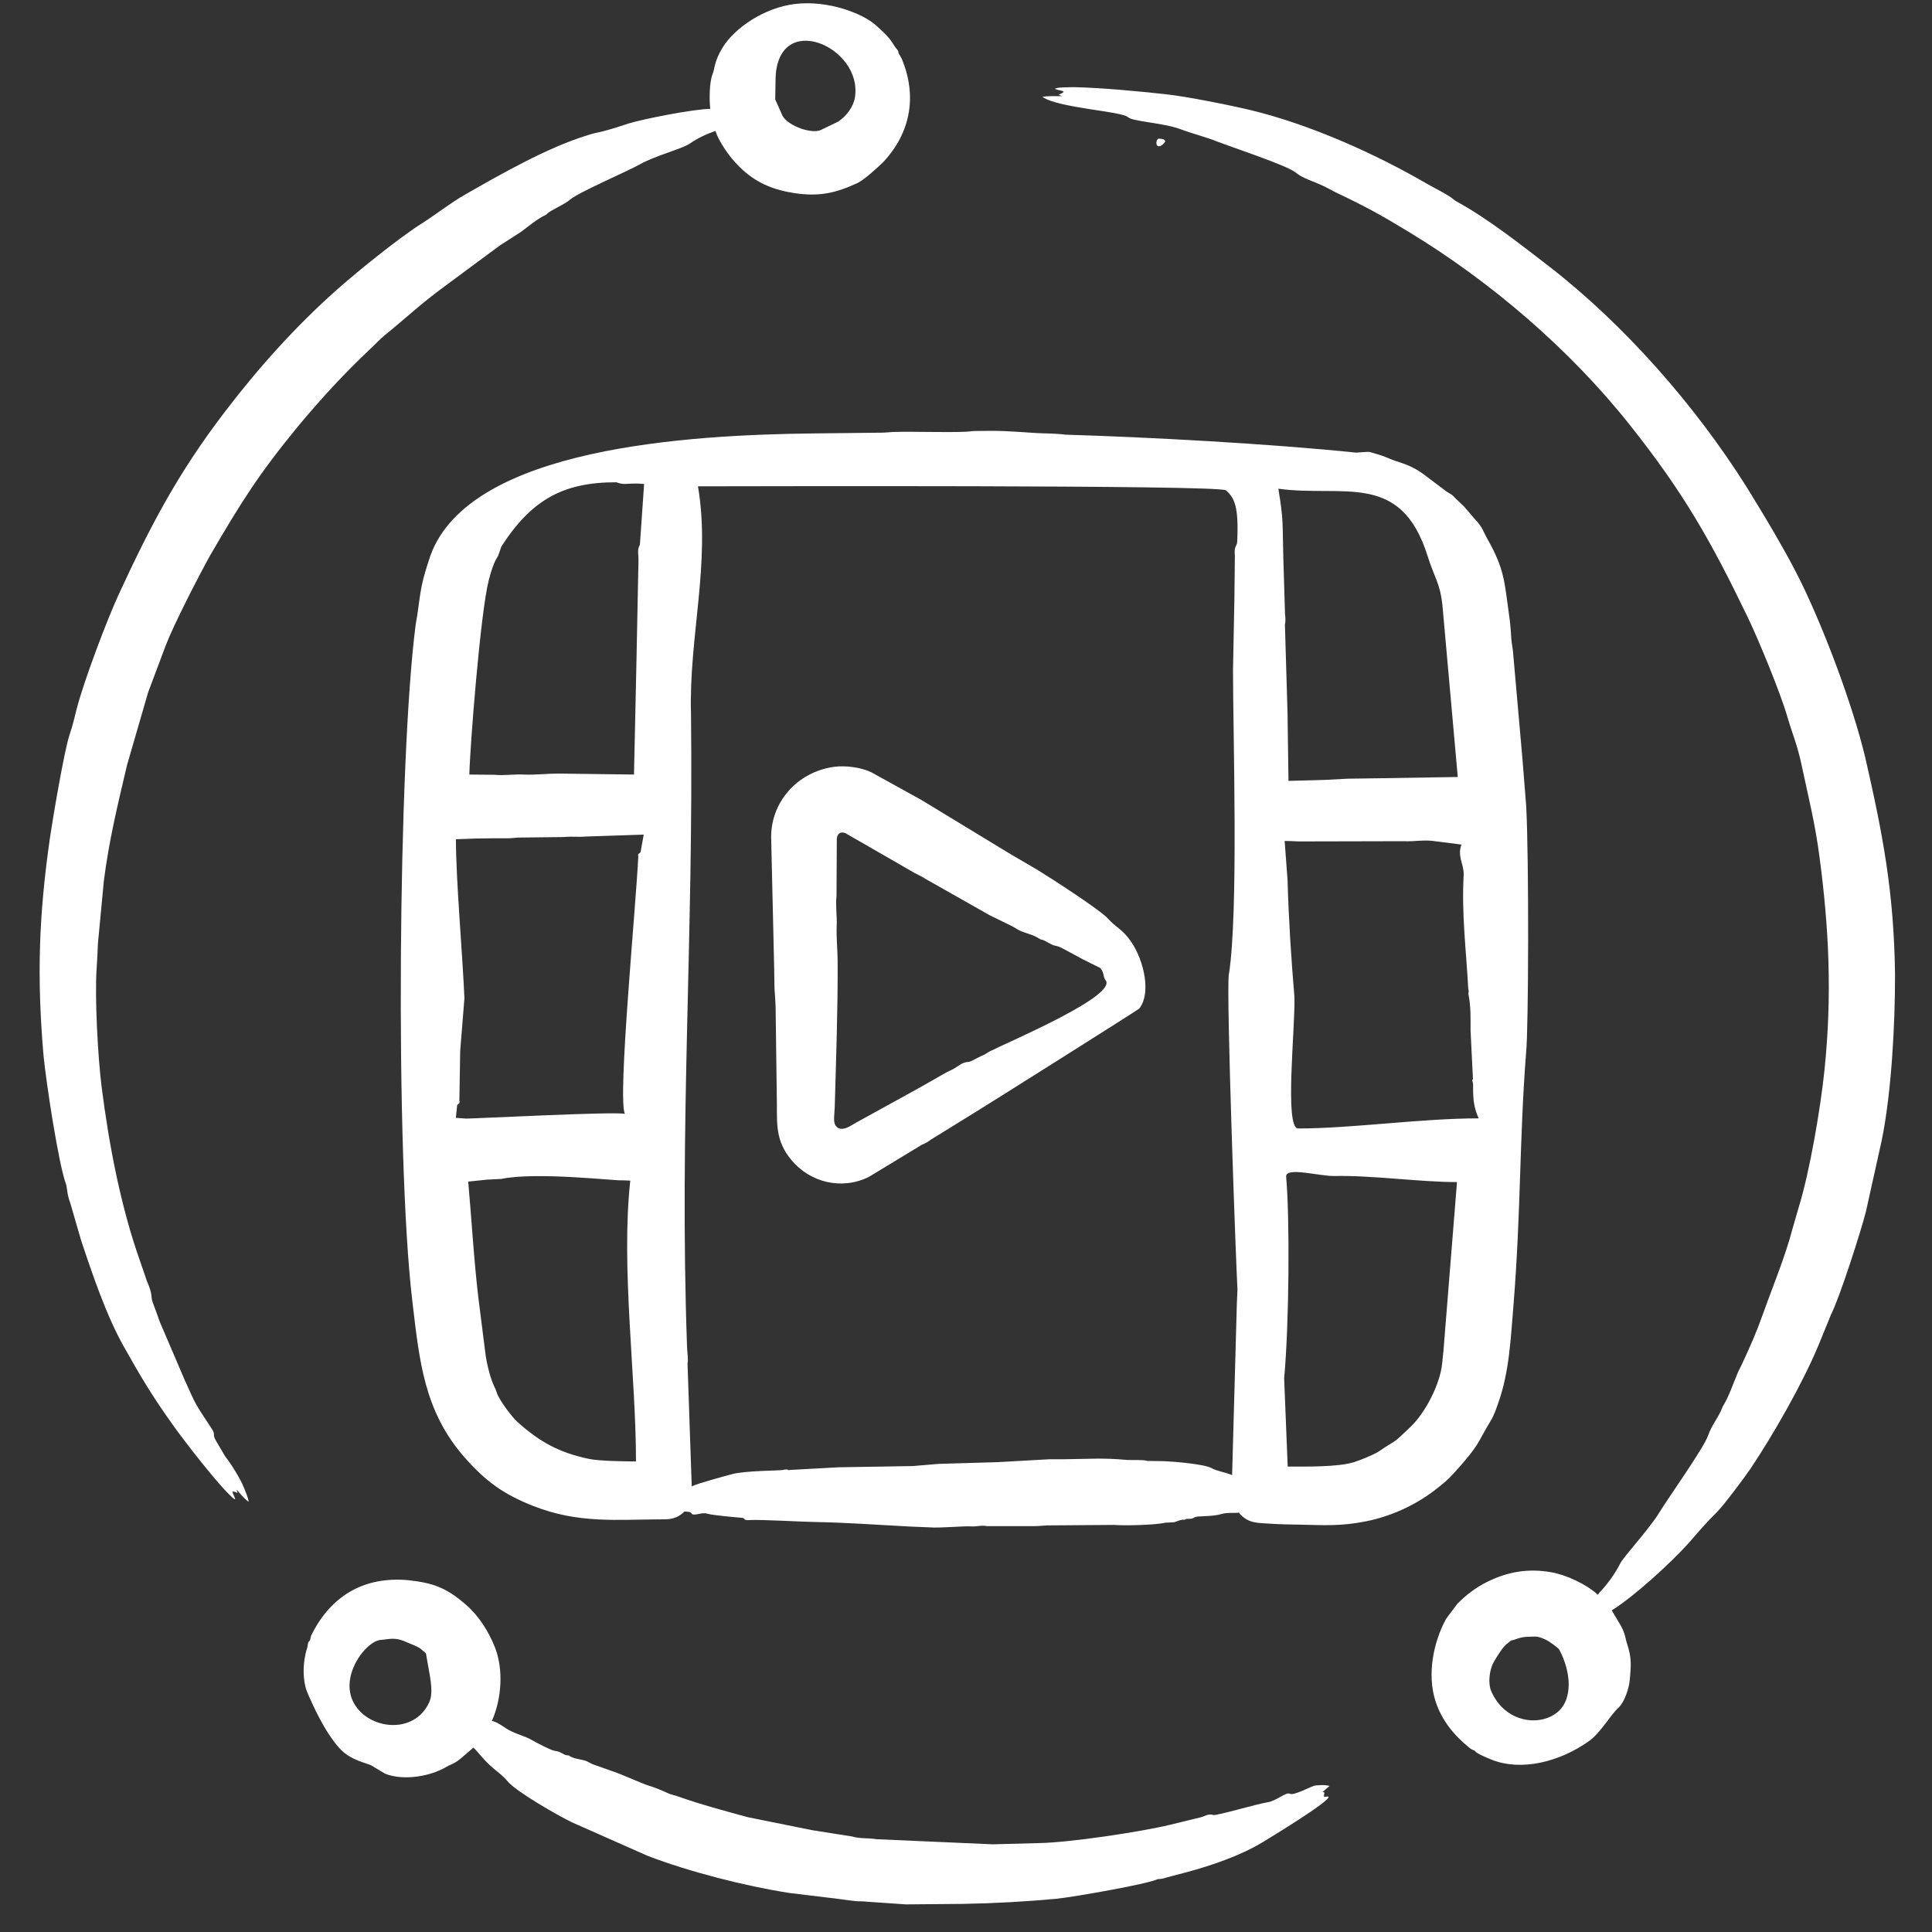 <svg xmlns="http://www.w3.org/2000/svg" xmlns:xlink="http://www.w3.org/1999/xlink" width="1080" zoomAndPan="magnify" viewBox="0 0 810 810" height="1080" preserveAspectRatio="xMidYMid meet" version="1.0"><rect x="0" y="0" width="810" height="810" fill="#333333" stroke="none"/><defs><clipPath id="6a1dc9af27"><path d="M 484.766 58.078 L 488.648 58.078 L 488.648 61.363 L 484.766 61.363 Z M 484.766 58.078 " clip-rule="nonzero"/></clipPath><clipPath id="751c6d5dd7"><path d="M 488.578 59.254 C 486.805 62.016 485.227 61.422 485.031 60.832 C 484.637 60.438 484.836 58.664 485.426 58.27 C 486.016 57.875 487.988 58.465 487.988 58.465 " clip-rule="nonzero"/></clipPath><clipPath id="b9b8d84356"><path d="M 16 1 L 794.496 1 L 794.496 798.75 L 16 798.75 Z M 16 1 " clip-rule="nonzero"/></clipPath></defs><g clip-path="url(#6a1dc9af27)"><g clip-path="url(#751c6d5dd7)"><path fill="#ffffff" d="M 477.145 50.383 L 496.641 50.383 L 496.641 69.504 L 477.145 69.504 Z M 477.145 50.383 " fill-opacity="1" fill-rule="nonzero"/></g></g><g clip-path="url(#b9b8d84356)"><path fill="#ffffff" d="M 472.965 393.117 C 470.062 389.441 467.633 388.574 464.754 385.34 C 461.375 381.547 441.066 368.453 434.902 364.66 L 423.68 358.105 L 386.293 335.379 L 365.348 323.809 C 361.168 321.723 354.512 320.887 350.012 321.457 C 334.016 323.484 322.617 336.824 323.336 352.27 L 324.562 405.199 L 324.707 414.41 C 324.859 416.969 325.098 419.426 325.176 421.988 L 325.711 462.73 C 325.734 471.684 325.312 478.508 331.738 486.277 C 339.699 495.895 352.973 498.988 364.234 493.445 L 385.836 480.34 C 386.719 479.598 387.523 479.898 390.301 477.781 L 410.836 465.086 C 413.035 463.781 477.277 423.324 477.652 422.844 C 483.266 415.543 478.805 400.164 472.965 393.117 Z M 653.746 691.641 C 653.453 691.02 649.703 688.145 647.625 687.238 C 644.09 685.703 643.758 686.215 641 686.215 C 636.801 686.215 635.035 687.75 633.547 687.75 L 631.969 689.082 C 630.273 690.066 627.406 694.809 626.238 696.859 C 624.367 700.148 623.852 705.836 625.121 708.84 C 630.922 722.551 646.344 724.262 653.711 717.188 C 659.043 712.066 658.945 701.465 653.746 691.641 Z M 625.234 737.707 C 624.5 737.414 618.953 735.129 618.59 734.328 C 618.32 733.738 617.492 733.918 616.215 732.895 C 609.648 727.641 604.375 721.242 601.781 713.035 C 598.309 702.043 600.852 688.641 606.316 678.637 L 611.004 672.395 C 614.629 668.719 618.75 665.59 623.363 663.281 C 632.121 658.902 640.754 657.465 650.473 659.188 C 656.707 660.293 665.375 664.336 669.891 668.605 C 670.383 667.891 670.945 667.273 671.559 666.66 C 674.734 663.078 677.367 659.289 679.391 655.297 C 680.867 652.539 691.762 640.594 695.566 634.309 C 699.219 628.281 714.242 607.207 716.074 601.961 C 717.734 597.199 720.605 594.16 722.145 589.98 C 722.227 589.777 722.336 589.469 722.473 589.367 C 725.062 584.965 726.535 580.359 728.391 575.957 C 728.922 574.625 729.629 573.395 730.254 572.066 C 733.891 564.246 736.348 558.734 739.32 550.363 C 743.34 539.047 748.395 527.047 751.434 515.453 C 752.293 512.383 753.18 509.312 754.102 506.242 C 758.742 491.227 763.289 464.531 764.926 448.605 C 768.102 417.703 766.918 389.895 762.816 359.129 C 760.879 344.605 758.473 335.586 755.574 321.867 C 753.391 311.504 751.77 308.809 749.289 300.266 C 746.508 290.68 737.418 268.465 732.703 258.699 C 717.176 226.531 705.98 206.711 683.207 178.031 C 658.023 146.316 624.848 117.957 590.527 97.156 C 578.637 89.949 572.824 86.746 559.848 80.57 C 558.035 79.648 556.273 78.625 554.453 77.809 C 550.391 75.879 546.156 74.793 543.129 72.277 C 539.605 69.355 515.371 61.328 510.41 59.379 C 505.344 57.332 500.051 56.105 494.93 54.156 C 487.348 51.414 474.957 50.98 472.941 49.141 C 470.141 46.586 444.121 45.383 437.02 40.645 C 438.598 40.156 443.484 40.336 445.453 40.336 C 445.242 40.336 445.07 40.234 444.859 40.133 C 442.875 39.461 444.348 39.91 445.996 38.496 C 445.227 37.777 443.438 37.883 442.414 37.266 C 441.797 36.543 450.191 36.543 450.594 36.551 C 461.773 36.789 477.551 38.273 488.879 39.52 C 497.664 40.484 516.23 44.195 524.762 46.273 C 549.371 52.273 576.383 64.336 598.348 77.09 C 601.641 79 607.148 81.633 609.344 83.539 C 609.812 83.949 610.449 84.359 611.012 84.664 C 623.566 91.473 638.441 103.195 649.738 111.898 C 681.379 136.508 710.652 169.973 732.059 203.828 C 739.23 215.457 748.895 231.355 755.184 244.266 C 765.047 264.508 776.629 295.316 781.965 317.363 C 789.395 349.82 794.027 373.918 794.496 408.27 C 794.566 429.18 793 458.262 788.906 478.191 L 782.312 507.879 C 780.148 516.504 771.184 544.246 767.645 551.184 L 762.414 563.98 C 755.832 579.883 743.336 601.703 733.891 615.785 C 731.844 618.836 722.383 631.559 719.59 634.211 C 715.566 638.102 711.914 642.402 708.195 646.703 C 700.656 655.102 685.332 669.195 675.723 675.16 L 679.449 681.406 C 681.504 685.113 681.43 686.957 682.039 688.777 C 684.219 695.262 683.812 698.352 683.266 704.543 C 682.988 707.707 681.07 713.66 678.609 715.906 C 674.918 719.273 671.199 726.398 666.148 729.988 C 653.801 738.758 637.695 742.727 625.234 737.707 Z M 178.66 693.586 C 178.52 692.699 177.914 692.789 176.805 691.641 C 175.609 690.398 171.891 689.152 170.891 688.672 C 165.73 686.188 163.547 687.238 159.598 687.543 C 152.805 688.07 139.559 706.043 151.086 717.637 C 158.84 725.434 174.336 725.898 179.938 713.723 C 182.074 709.082 180.008 702.137 178.66 693.586 Z M 129.141 710.273 C 130.477 713.16 135.602 725.633 142.512 733.145 C 147.109 738.141 153.852 739.113 155.848 740.27 L 161.488 743.648 C 169.145 746.648 180.344 744.859 187.309 740.68 C 189.031 739.645 190.441 739.688 193.965 736.586 L 198.469 732.695 C 200.59 734.621 202.711 737.922 206.984 741.5 C 208.98 743.137 211.02 744.672 212.719 746.719 C 216.398 751.191 233.746 761.051 239.57 763.918 L 271.707 778.148 C 289.363 784.852 311.996 790.645 330.734 793.609 L 346.816 795.555 C 350.922 795.965 354.977 796.68 359.082 797.09 C 360.523 797.191 362 797.09 363.441 797.297 L 379.75 798.422 L 403.602 798.215 C 416.805 797.992 429.84 797.277 442.996 796.066 C 450.91 795.195 480.352 790.016 485.031 787.98 C 486.074 787.527 485.98 788.184 489.406 787.059 L 497.586 784.91 C 508.203 782.035 520.035 777.988 529.25 772.418 C 531.668 770.969 558.648 754.59 556.91 753.273 C 556.285 752.969 555.684 753.582 555.055 753.172 C 555.105 751.707 555.77 751.332 554.441 751.332 L 557.402 748.77 C 556 748.27 552.004 748.32 550.676 748.77 C 549.094 749.309 542.273 752.887 540.828 752.047 C 539.207 751.109 535.172 755.09 531.336 755.629 C 527.633 756.152 509.965 761.336 508.742 760.953 C 506.441 760.23 505.008 761.598 503.145 761.977 L 490.551 765.047 C 478.195 768.035 448.133 772.555 435.352 772.727 L 416.199 773.238 L 367.375 771.09 C 364.039 770.473 360.609 770.988 357.324 769.961 L 340.453 767.301 L 313.547 761.875 C 303.977 759.246 293.539 756.477 284.297 753.172 C 282.914 752.66 281.43 752.457 280.102 751.844 C 277.461 750.617 274.809 749.488 272.066 748.668 C 268.207 747.422 261.844 744.309 256.586 742.527 L 248.457 739.66 C 247.25 739.148 246.184 738.332 244.906 738.02 C 242.766 737.508 240.484 737.305 238.57 736.074 C 238.488 735.973 238.363 735.973 238.254 735.973 C 236.203 735.973 235.469 734.301 232.48 734.027 C 231.238 733.918 224.578 730.473 223.348 729.727 C 219.867 727.625 215.551 726.91 212.156 724.609 C 210.902 723.758 207.688 721.539 206.207 721.539 C 210.301 712.414 211.199 699.969 207.488 690.621 C 204.883 684.062 200.801 677.539 195.488 672.91 C 187.109 665.609 181.711 663.637 170.848 662.469 C 152.742 660.93 138.906 668.902 130.719 685.195 C 129.93 686.762 130.211 687.574 129.824 687.859 C 128.875 688.566 129.215 689.637 128.691 691.238 C 126.953 696.508 126.578 704.727 129.141 710.273 Z M 367.148 10.547 C 370.148 13.242 372.754 15.453 374.918 19.148 C 375.762 20.586 376.723 20.984 376.699 22.219 L 378.082 24.672 C 384.488 40.094 381.98 55.543 370.18 68.078 C 367.848 70.375 362.316 75.328 359.645 76.68 C 350.52 80.883 343.637 82.543 333.184 80.98 C 322.098 79.316 314.258 75.273 306.996 66.645 C 304.48 63.66 301.148 58.684 299.941 54.875 C 299.859 54.977 299.797 54.977 299.738 54.977 C 295.879 56.305 292.316 58.047 289.191 60.195 C 286.035 62.41 274.973 65.148 268.266 68.898 C 262.691 72.016 242.398 80.707 239.09 83.641 C 236.699 85.762 230.629 88.219 229.336 89.68 C 229.191 89.887 229.016 89.988 228.82 90.09 C 224.961 91.934 221.852 94.699 218.523 97.152 L 209.605 102.887 L 186.355 120.086 C 176.113 127.602 170.469 133.113 161.418 140.457 C 159.238 142.199 157.375 144.348 155.348 146.191 C 144.434 156.43 134.289 167.488 124.777 178.953 C 108.434 198.855 100.984 210.723 88.078 232.902 C 83.203 241.695 72.93 261.656 69.496 270.574 L 62.082 290.332 L 53.238 320.84 C 49.266 337.777 45.734 352.086 43.535 369.367 L 41.055 395.574 C 40.922 398.953 40.77 402.227 40.543 405.605 C 39.629 417.812 41.066 443.574 42.602 455.664 C 45.676 479.859 50.629 506.031 58.809 528.965 L 61.613 537.156 C 64.25 543.227 63.059 543.328 64 545.961 C 65.016 548.723 66.039 551.383 66.98 554.148 L 77.41 578.516 C 82.59 590.047 81.633 588.062 88.633 598.785 C 90.656 601.887 88.836 601.02 90.465 603.902 L 94.445 610.656 C 96.891 613.715 100.953 620.203 102.367 623.965 C 103.039 625.75 103.969 627.629 104.262 629.598 C 102.988 629.008 100.242 625.707 99.164 624.477 C 99.828 626.695 99.637 625.852 98.621 625.5 C 98.25 625.398 97.863 625.398 97.473 625.297 C 97.359 626.184 99.922 630.039 97.555 627.957 C 91.605 622.723 77.562 604.504 72.871 597.961 C 63.676 585.125 59.168 577.457 51.926 564.59 C 44.707 551.863 38.66 534.039 34.012 520.055 L 29.527 504.598 C 27.867 500.035 28.27 498.109 27.613 496.305 C 24.539 487.867 19.426 454.391 18.258 442.66 C 15.426 409.852 16.223 384.051 20.961 351.141 C 22.031 343.707 26.961 314.645 29.07 308.348 C 30.34 304.66 31.258 300.875 32.18 297.086 C 35.102 285.754 44.723 260.145 49.789 249.176 C 63.156 220.23 74.531 198.605 93.77 173.316 C 108.039 154.559 123.746 136.969 141.414 121.312 C 150.289 113.441 167.355 99.676 176.855 93.672 C 182.883 89.859 188.344 85.422 194.965 81.59 C 209.996 73.008 229.039 62.145 245.312 57.02 C 246.703 56.613 248.094 56.102 249.5 55.793 C 254.199 54.871 258.816 53.336 263.453 51.801 C 269.73 49.852 291.168 45.656 297.77 45.656 C 297.348 41.812 297.344 34.258 298.875 30.711 C 299.645 28.918 299.41 25.668 303 19.859 C 308.133 11.555 320.551 3.254 333.074 1.695 C 347.352 -0.078 361.84 5.77 367.148 10.547 Z M 325.145 33.785 L 325.012 41.668 L 328.113 48.633 C 330.504 52.824 340.406 56.344 344.207 54.469 L 351.414 50.984 C 354.797 48.773 357.734 44.84 358.395 41.055 C 362.141 19.586 325.262 3.5 325.145 33.785 Z M 415.09 440.723 C 414.059 441.234 413.117 442.051 412.051 442.461 C 409.809 443.355 407.18 445.188 405.91 445.227 C 403.457 445.301 401.805 446.984 399.684 448.195 C 398.715 448.707 397.699 449.117 396.738 449.629 L 385.969 455.77 L 358.664 470.82 C 356.715 471.926 352.125 475.371 350.078 471.434 C 349.324 469.984 349.902 466.184 349.953 464.574 C 350.52 444.441 351.301 422.781 351.184 402.844 C 351.137 398.035 350.582 392.98 350.793 388 C 350.969 383.902 350.242 379.809 350.715 375.613 L 350.836 351.555 C 350.879 351.449 351.035 348.105 354.438 349.301 L 383.434 365.988 C 384.988 366.809 386.637 367.523 388.133 368.547 L 414.902 383.699 L 424.309 388.309 C 425.703 389.023 426.973 390.047 428.477 390.559 C 430.973 391.48 433.625 392.094 435.855 393.629 C 435.969 393.73 436.121 393.73 436.246 393.836 C 437.555 394.043 438.648 394.758 439.777 395.371 C 442.684 397.027 441.969 396.004 444.926 397.316 L 453.875 402.129 L 461.254 405.812 C 462.918 407.496 462.527 409.836 463.426 410.828 C 469.164 417.184 423.297 436.605 415.09 440.723 Z M 288.055 564.902 C 284.715 471.238 290.809 393.828 289.703 299.242 C 288.77 266.871 298.074 235.895 292.625 203.891 C 308.84 203.891 511.289 203.25 513.965 205.57 C 517.523 208.652 519.438 212.32 518.691 227.273 C 518.602 228.93 517.297 228.938 517.723 232.902 L 517.535 250.512 L 516.941 281.02 C 516.941 307.805 519.316 382.996 515.191 408.68 C 514.031 415.891 518.242 531.535 518.816 540.637 L 518.562 546.371 L 516.566 618.441 C 513.703 617.25 509.977 616.691 508.078 615.574 C 505.129 613.84 492.535 612.797 488.207 612.605 L 481.059 612.504 C 479.637 611.93 474.164 612.195 472.562 612.094 C 462.387 611.117 456.023 611.719 446.254 611.789 C 444.215 611.789 442.18 611.789 440.109 611.789 L 418.234 613.016 L 393.727 613.73 L 382.66 614.652 L 351.57 615.164 L 331.043 616.293 C 330.238 616.668 330.82 615.648 328.227 616.293 C 326.984 616.602 312.488 616.531 306.953 618.031 C 303.438 618.984 292.758 621.84 290.012 623.152 L 288.25 571.656 C 288.656 569.703 288.148 567.445 288.055 564.902 Z M 264.246 494.984 L 260.766 494.84 C 259.871 495.312 225.098 491.129 210.23 494.262 L 204.211 494.57 L 196.297 495.391 C 197.738 511.332 198.719 528.957 200.648 544.836 L 203.473 567.152 C 203.879 570.883 205.496 577.809 207.211 581.281 C 207.633 582.102 208.02 583.023 208.297 583.941 C 209.121 586.633 214.379 593.875 217.008 596.227 C 226.32 604.559 234.555 609.094 247.129 611.688 C 251.426 612.574 262.355 612.711 266.641 612.711 C 266.641 576.695 260.262 531.41 264.246 494.984 Z M 341.055 181.715 L 369.094 181.41 C 370.906 181.41 372.719 181.203 374.531 181.102 C 383.801 180.84 395.855 181.391 405.129 181 C 406.492 180.898 407.852 180.691 409.195 180.691 C 419.645 180.469 423.137 180.816 433.793 181.512 C 438.062 181.789 442.371 181.664 446.613 182.23 C 481.141 183.266 532.68 186.039 568.625 189.77 C 571.254 189.609 573.711 189.324 574.262 189.5 C 576.516 190.215 578.797 190.727 581.02 191.648 C 586.688 194.25 589.922 194.059 596.129 198.301 L 605.262 205.16 C 607.43 207.055 608.238 206.617 610.234 208.949 L 613.777 212.328 L 618.355 217.652 C 621.617 221.02 621.926 223.02 623.762 226.25 C 630.852 238.742 630.785 244.438 632.605 257.27 C 633.129 260.648 633.406 264.129 633.609 267.609 C 633.711 269.348 634.102 271.09 634.297 272.828 L 638.277 317.977 L 639.863 337.941 C 641.062 360.242 640.848 431.727 639.836 441.133 C 636.977 477.824 637.707 508.129 634.504 547.602 C 633.328 561.512 632.812 574.992 628.207 588.039 C 627.102 591.152 626.504 593.191 624.715 596.125 C 620.133 603.648 620.512 604.852 614.305 612.199 C 612.316 614.551 607.648 620.02 605.172 621.824 C 596.023 629.797 584.746 635.387 572.852 637.793 C 562.395 639.91 555.379 639.449 545.273 639.227 C 541.078 639.125 536.879 639.125 532.723 638.816 C 527.723 638.422 523.305 639.031 519.332 634.109 C 519.043 634.523 514.742 633.969 512.246 634.723 C 507.852 636.043 501.93 635.402 500.863 636.156 C 499.262 637.285 497.535 636.383 496.84 637.074 C 496.777 637.176 496.695 637.176 496.613 637.176 C 495.121 636.973 493.699 637.793 492.254 638.203 L 488.539 638.406 C 484.387 639.398 471.516 639.688 467.008 639.328 L 438.969 639.535 C 437.156 639.637 435.344 639.84 433.531 639.84 L 413.793 639.84 C 411.531 639.328 409.277 640.148 407.004 639.941 C 404.414 639.727 393.492 640.73 389.91 640.352 C 387.332 640.25 384.758 640.145 382.18 640.043 C 367.992 639.34 355.996 638.363 341.363 638.098 C 335.48 637.992 319.375 637.055 314.398 637.281 C 311.566 637.598 312.32 636.414 311.215 636.359 C 308.969 636.195 298.527 635.277 296.523 634.617 C 294.16 633.809 290.621 635.977 289.84 634.414 C 289.484 633.703 287.992 633.848 286.953 633.695 C 284.871 635.875 282.18 636.961 278.969 636.973 C 258.277 637.062 242.582 638.871 223.461 631.344 C 211.105 626.477 203.641 621.051 194.918 611.176 C 177.699 591.672 175.844 570.441 172.879 545.551 C 165.582 484.305 166.895 318.273 174.289 261.773 C 174.465 260.441 174.805 259.012 174.996 257.578 C 176.547 246.016 176.789 243.977 180.422 233.008 C 196.914 187.391 289.496 182.309 341.055 181.715 Z M 258.363 202.191 C 236.219 202.191 222.934 209.391 210.211 229.113 L 209.156 232.184 C 208.469 234.434 207.266 234.09 204.895 243.344 C 201.395 257.016 196.98 313.855 196.777 324.73 L 207.281 324.832 C 211.324 325.242 215.348 324.527 219.371 324.73 C 224.305 324.961 229.227 324.324 233.941 324.324 L 265.801 324.73 C 266.492 294.824 267.102 264.965 267.684 235.051 C 267.77 232.609 267 230.504 268.277 228.398 L 270.047 202.906 C 262.414 202.254 262.539 203.68 258.363 202.191 Z M 535.957 204.898 C 538.238 218.586 537.629 219.508 538.043 233.926 L 538.758 257.574 C 539.223 261.129 538.523 261.551 538.73 262.59 L 539.812 299.242 L 540.203 327.395 L 555.332 326.984 L 564.965 326.473 L 579.941 326.266 L 611.176 325.754 L 604.758 253.887 C 603.746 244.332 601.449 242.43 598.523 233.105 C 587.305 197.34 563.191 208.625 535.957 204.898 Z M 605.168 566.438 L 610.848 495.594 C 595.273 495.594 575.262 492.715 559.508 493.047 C 553.062 493.184 538.832 489.004 539.223 493.387 C 540.777 510.836 540.516 554.637 538.387 577.902 L 539.871 614.859 C 546.605 614.859 560.867 615.164 567.668 613.02 C 569.883 612.32 576.023 609.922 578.078 608.516 C 586.723 602.598 582.91 606.32 591.418 598.176 C 597.617 592.238 603.754 580.324 604.613 571.762 Z M 199.359 351.555 C 196.625 351.656 193.879 351.758 191.148 351.859 C 191.148 368.984 193.938 400.273 194.711 418.504 L 192.938 440.617 L 192.59 461.5 C 193.082 462.68 191.711 463 191.68 463.344 L 191.117 468.668 L 195.457 468.973 C 199.426 468.973 259.383 465.871 261.992 467.027 C 258.824 460.664 266.578 380.66 267.609 359.023 C 267.16 357.719 268.465 357.828 268.57 357.184 L 269.883 349.914 L 245.312 350.734 C 242.043 351.027 240.77 350.562 236.223 350.938 L 217.969 351.145 C 216.352 351.145 214.746 351.449 213.129 351.449 C 208.531 351.453 203.934 351.453 199.359 351.555 Z M 538.594 352.578 L 539.812 368.957 C 540.281 385.477 541.32 401.57 542.691 417.996 C 543.113 430.461 538.383 473.117 544.262 473.117 C 566.805 473.117 595.801 468.875 619.961 468.875 C 616.586 461.809 618.02 455.004 617.445 453.723 C 616.934 452.59 617.746 452.492 617.527 452.082 L 616.543 432.121 C 616.523 426.656 616.715 422.348 615.695 417.07 C 615.422 415.656 616.047 416.656 615.551 414.203 C 614.672 397.883 612.738 383.336 613.656 366.703 C 613.754 362.152 610.871 359.066 612.719 354.09 L 600.781 352.574 C 596.727 352.062 592.711 352.883 588.68 352.676 L 544.352 352.777 C 542.434 352.68 540.531 352.578 538.594 352.578 Z M 538.594 352.578 " fill-opacity="1" fill-rule="evenodd"/></g></svg>